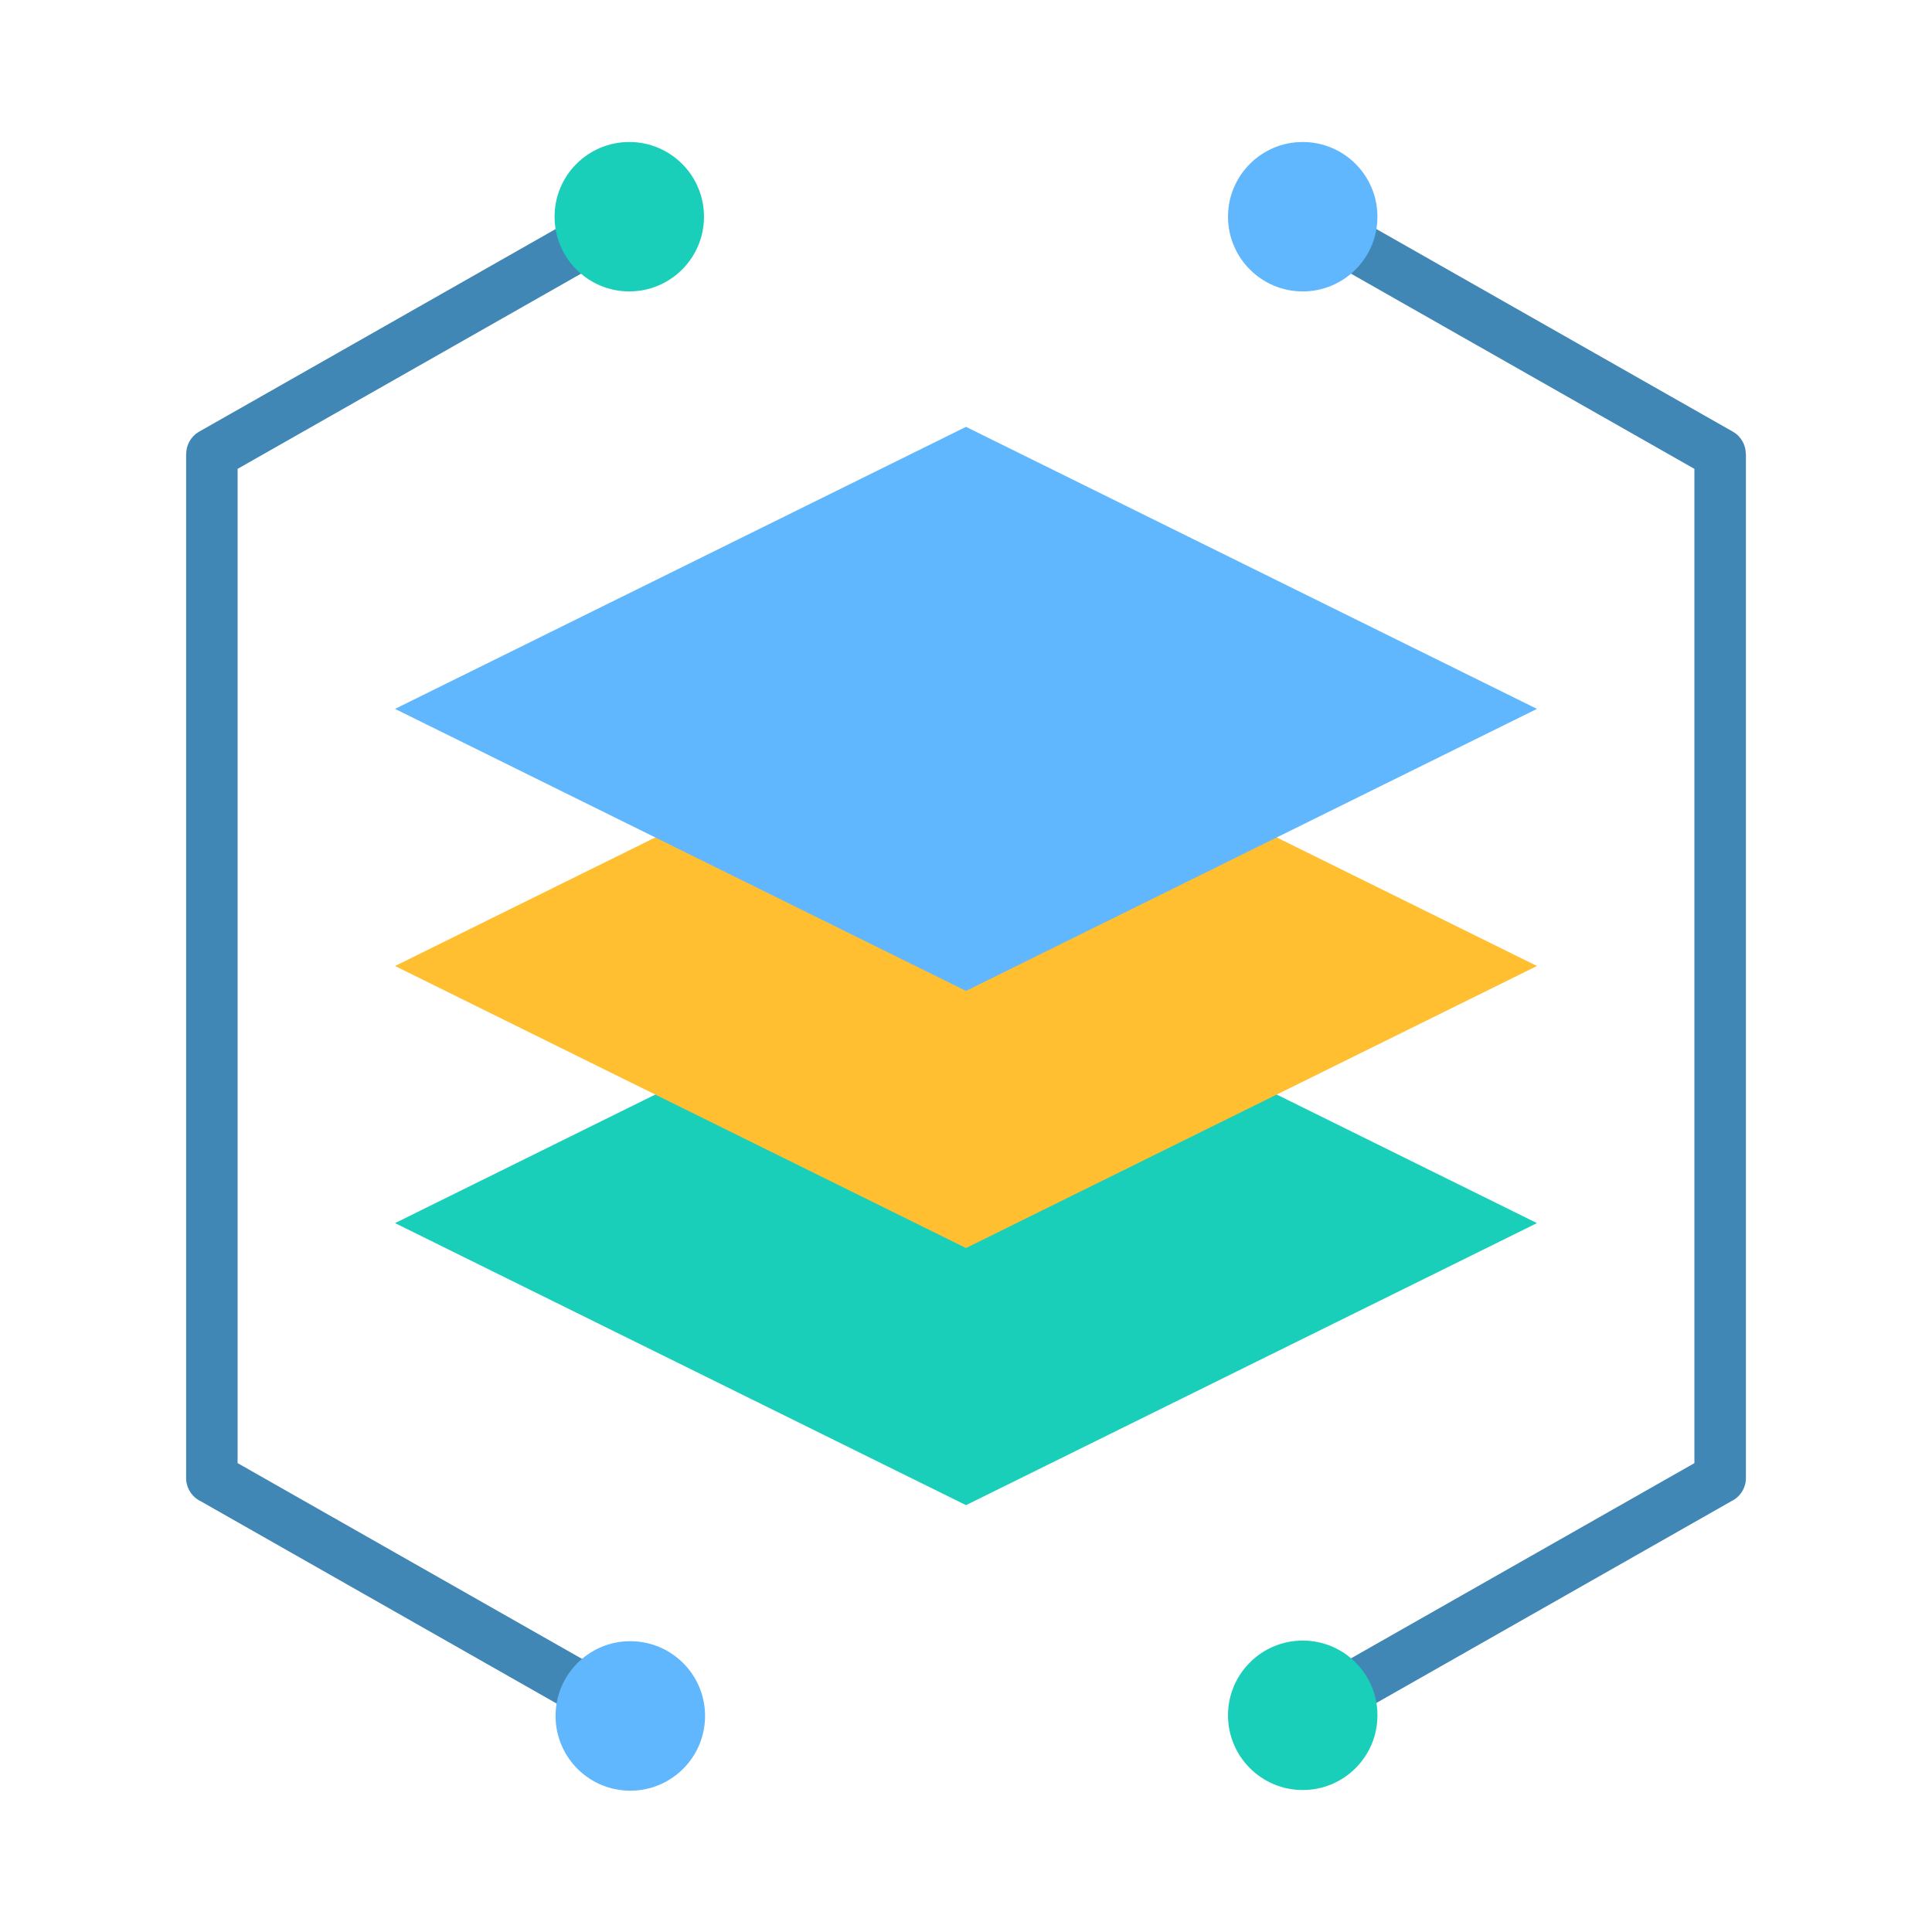 <svg width="62" height="62" viewBox="0 0 62 62" fill="none" xmlns="http://www.w3.org/2000/svg">
<path fill-rule="evenodd" clip-rule="evenodd" d="M31 30.2L49.323 39.251L31 48.302L12.677 39.251L31 30.2Z" fill="#19CFBA"/>
<path fill-rule="evenodd" clip-rule="evenodd" d="M31 21.949L49.323 31L31 40.051L12.677 31L31 21.949Z" fill="#FFBF31"/>
<path fill-rule="evenodd" clip-rule="evenodd" d="M31 13.698L49.323 22.749L31 31.8L12.677 22.749L31 13.698Z" fill="#60B7FE"/>
<path fill-rule="evenodd" clip-rule="evenodd" d="M20.601 7.671L7.625 15.046V46.953L20.601 54.329L19.787 55.762L6.448 48.18C6.167 48.048 5.973 47.762 5.973 47.431V14.568H5.975C5.975 14.282 6.125 14.003 6.392 13.852L19.788 6.238L20.601 7.671Z" fill="#4187B5"/>
<path fill-rule="evenodd" clip-rule="evenodd" d="M20.195 4.557C21.519 4.557 22.592 5.63 22.592 6.954C22.592 8.278 21.519 9.352 20.195 9.352C18.87 9.352 17.797 8.278 17.797 6.954C17.797 5.63 18.87 4.557 20.195 4.557Z" fill="#19CFBA"/>
<path d="M22.618 55.265C22.728 53.945 21.746 52.785 20.426 52.676C19.106 52.566 17.947 53.547 17.837 54.867C17.727 56.188 18.708 57.347 20.028 57.457C21.348 57.567 22.508 56.586 22.618 55.265Z" fill="#60B7FE"/>
<path fill-rule="evenodd" clip-rule="evenodd" d="M42.213 6.238L55.608 13.852C55.875 14.003 56.025 14.282 56.025 14.568H56.028V47.432C56.028 47.762 55.833 48.048 55.552 48.18L42.213 55.762L41.4 54.329L54.375 46.954V15.046L41.399 7.671L42.213 6.238Z" fill="#4187B5"/>
<path fill-rule="evenodd" clip-rule="evenodd" d="M41.806 4.557C40.482 4.557 39.408 5.63 39.408 6.954C39.408 8.278 40.482 9.352 41.806 9.352C43.13 9.352 44.203 8.278 44.203 6.954C44.203 5.63 43.13 4.557 41.806 4.557Z" fill="#60B7FE"/>
<path d="M41.806 57.444C43.13 57.444 44.204 56.37 44.204 55.046C44.204 53.722 43.13 52.648 41.806 52.648C40.482 52.648 39.408 53.722 39.408 55.046C39.408 56.37 40.482 57.444 41.806 57.444Z" fill="#19CFBA"/>
</svg>
